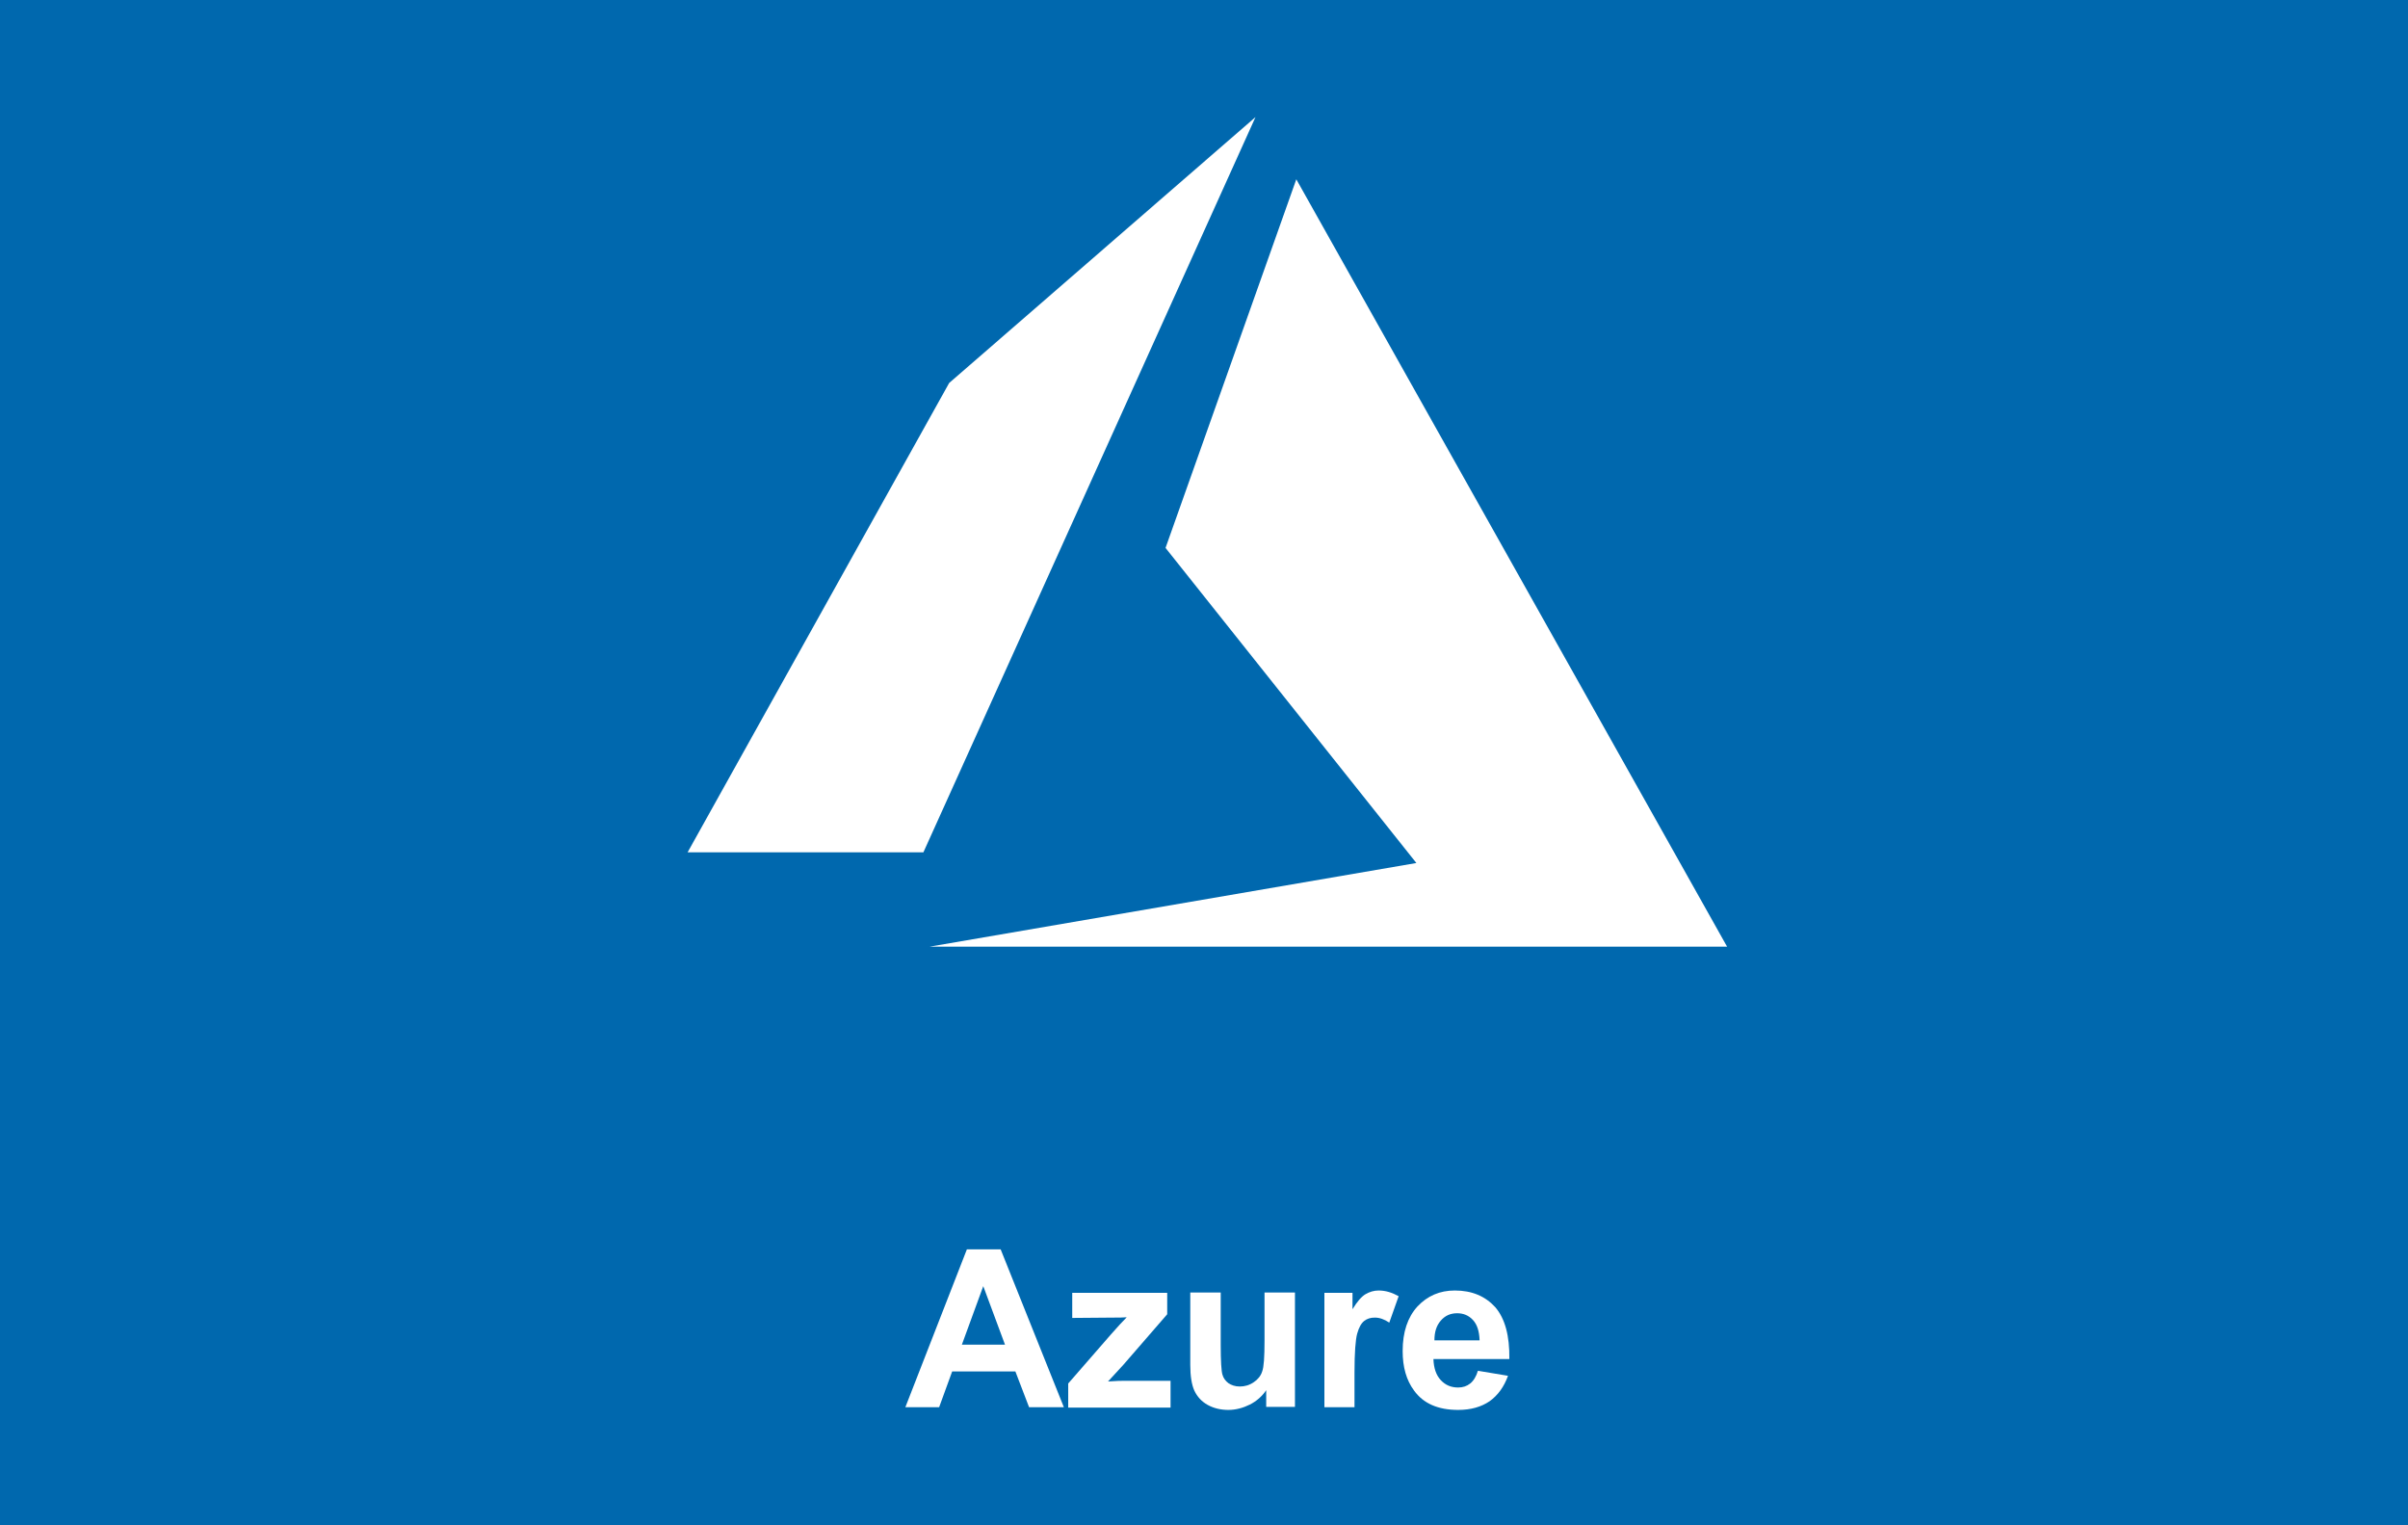 <?xml version="1.0" encoding="utf-8"?>
<!-- Generator: Adobe Illustrator 23.0.3, SVG Export Plug-In . SVG Version: 6.00 Build 0)  -->
<svg version="1.1" xmlns="http://www.w3.org/2000/svg" xmlns:xlink="http://www.w3.org/1999/xlink" x="0px" y="0px"
	 viewBox="0 0 720 456" style="enable-background:new 0 0 720 456;" xml:space="preserve">
<rect x="0" y="0" width="720" height="456" fill="#333333" stroke="none"/>
<style type="text/css">
	.st0{fill:#0068AE;}
	.st1{fill:#515151;}
	.st2{display:none;}
	.st3{display:inline;fill:#FFFFFF;}
	.st4{fill-rule:evenodd;clip-rule:evenodd;fill:#FFFFFF;}
	.st5{fill:#FFFFFF;}
</style>
<g id="Layer_3">
	<path class="st0" d="M-829-578v8492h8718V-578H-829z M5799,1537H3481v-510h2318V1537z"/>
</g>
<g id="Layer_1">
	<g>
		<path class="st5" d="M318.1,420.7h-10.4l-4.1-10.7h-18.9l-3.9,10.7h-10.1l18.4-47.2h10.1L318.1,420.7z M300.5,402l-6.5-17.5
			l-6.4,17.5H300.5z"/>
		<path class="st5" d="M319.4,420.7v-7.1l12.8-14.7c2.1-2.4,3.7-4.1,4.7-5.1c-1.1,0.1-2.4,0.1-4.2,0.1l-12.1,0.1v-7.5H349v6.4
			l-13.1,15.1l-4.6,5c2.5-0.2,4.1-0.2,4.7-0.2h14v8H319.4z"/>
		<path class="st5" d="M378.6,420.7v-5.1c-1.2,1.8-2.9,3.3-4.9,4.3s-4.2,1.6-6.4,1.6c-2.3,0-4.4-0.5-6.2-1.5c-1.8-1-3.1-2.4-4-4.3
			c-0.8-1.8-1.2-4.4-1.2-7.6v-21.7h9.1v15.7c0,4.8,0.2,7.8,0.5,8.8c0.3,1.1,0.9,1.9,1.8,2.6c0.9,0.6,2,1,3.4,1
			c1.5,0,2.9-0.4,4.2-1.3c1.2-0.8,2.1-1.9,2.5-3.2c0.5-1.3,0.7-4.3,0.7-9.2v-14.4h9.1v34.2H378.6z"/>
		<path class="st5" d="M405.1,420.7H396v-34.2h8.4v4.9c1.4-2.3,2.7-3.8,3.9-4.5s2.5-1.1,3.9-1.1c2.1,0,4,0.6,6,1.7l-2.8,7.9
			c-1.5-1-2.9-1.5-4.3-1.5c-1.3,0-2.3,0.3-3.2,1c-0.9,0.7-1.6,2-2.1,3.8c-0.5,1.8-0.8,5.7-0.8,11.5V420.7z"/>
		<path class="st5" d="M441.9,409.8l9,1.5c-1.2,3.3-3,5.8-5.5,7.6c-2.5,1.7-5.6,2.6-9.4,2.6c-6,0-10.4-1.9-13.2-5.8
			c-2.3-3.1-3.4-7-3.4-11.8c0-5.7,1.5-10.1,4.4-13.3c3-3.2,6.7-4.8,11.2-4.8c5.1,0,9.1,1.7,12.1,5c2.9,3.4,4.3,8.5,4.2,15.5h-22.7
			c0.1,2.7,0.8,4.8,2.2,6.3c1.4,1.5,3.1,2.2,5.2,2.2c1.4,0,2.6-0.4,3.6-1.2S441.4,411.5,441.9,409.8z M442.4,400.6
			c-0.1-2.6-0.7-4.6-2-6c-1.3-1.4-2.9-2-4.7-2c-2,0-3.6,0.7-4.9,2.2s-1.9,3.4-1.9,5.9H442.4z"/>
	</g>
	<path class="st5" d="M375.4,35l-91.6,79.5l-78.2,140.3h70.5L375.4,35z M387.6,53.6l-39.1,110.2l75,94.2L278,283h238.4L387.6,53.6z"
		/>
</g>
<g id="Guide">
</g>
</svg>
